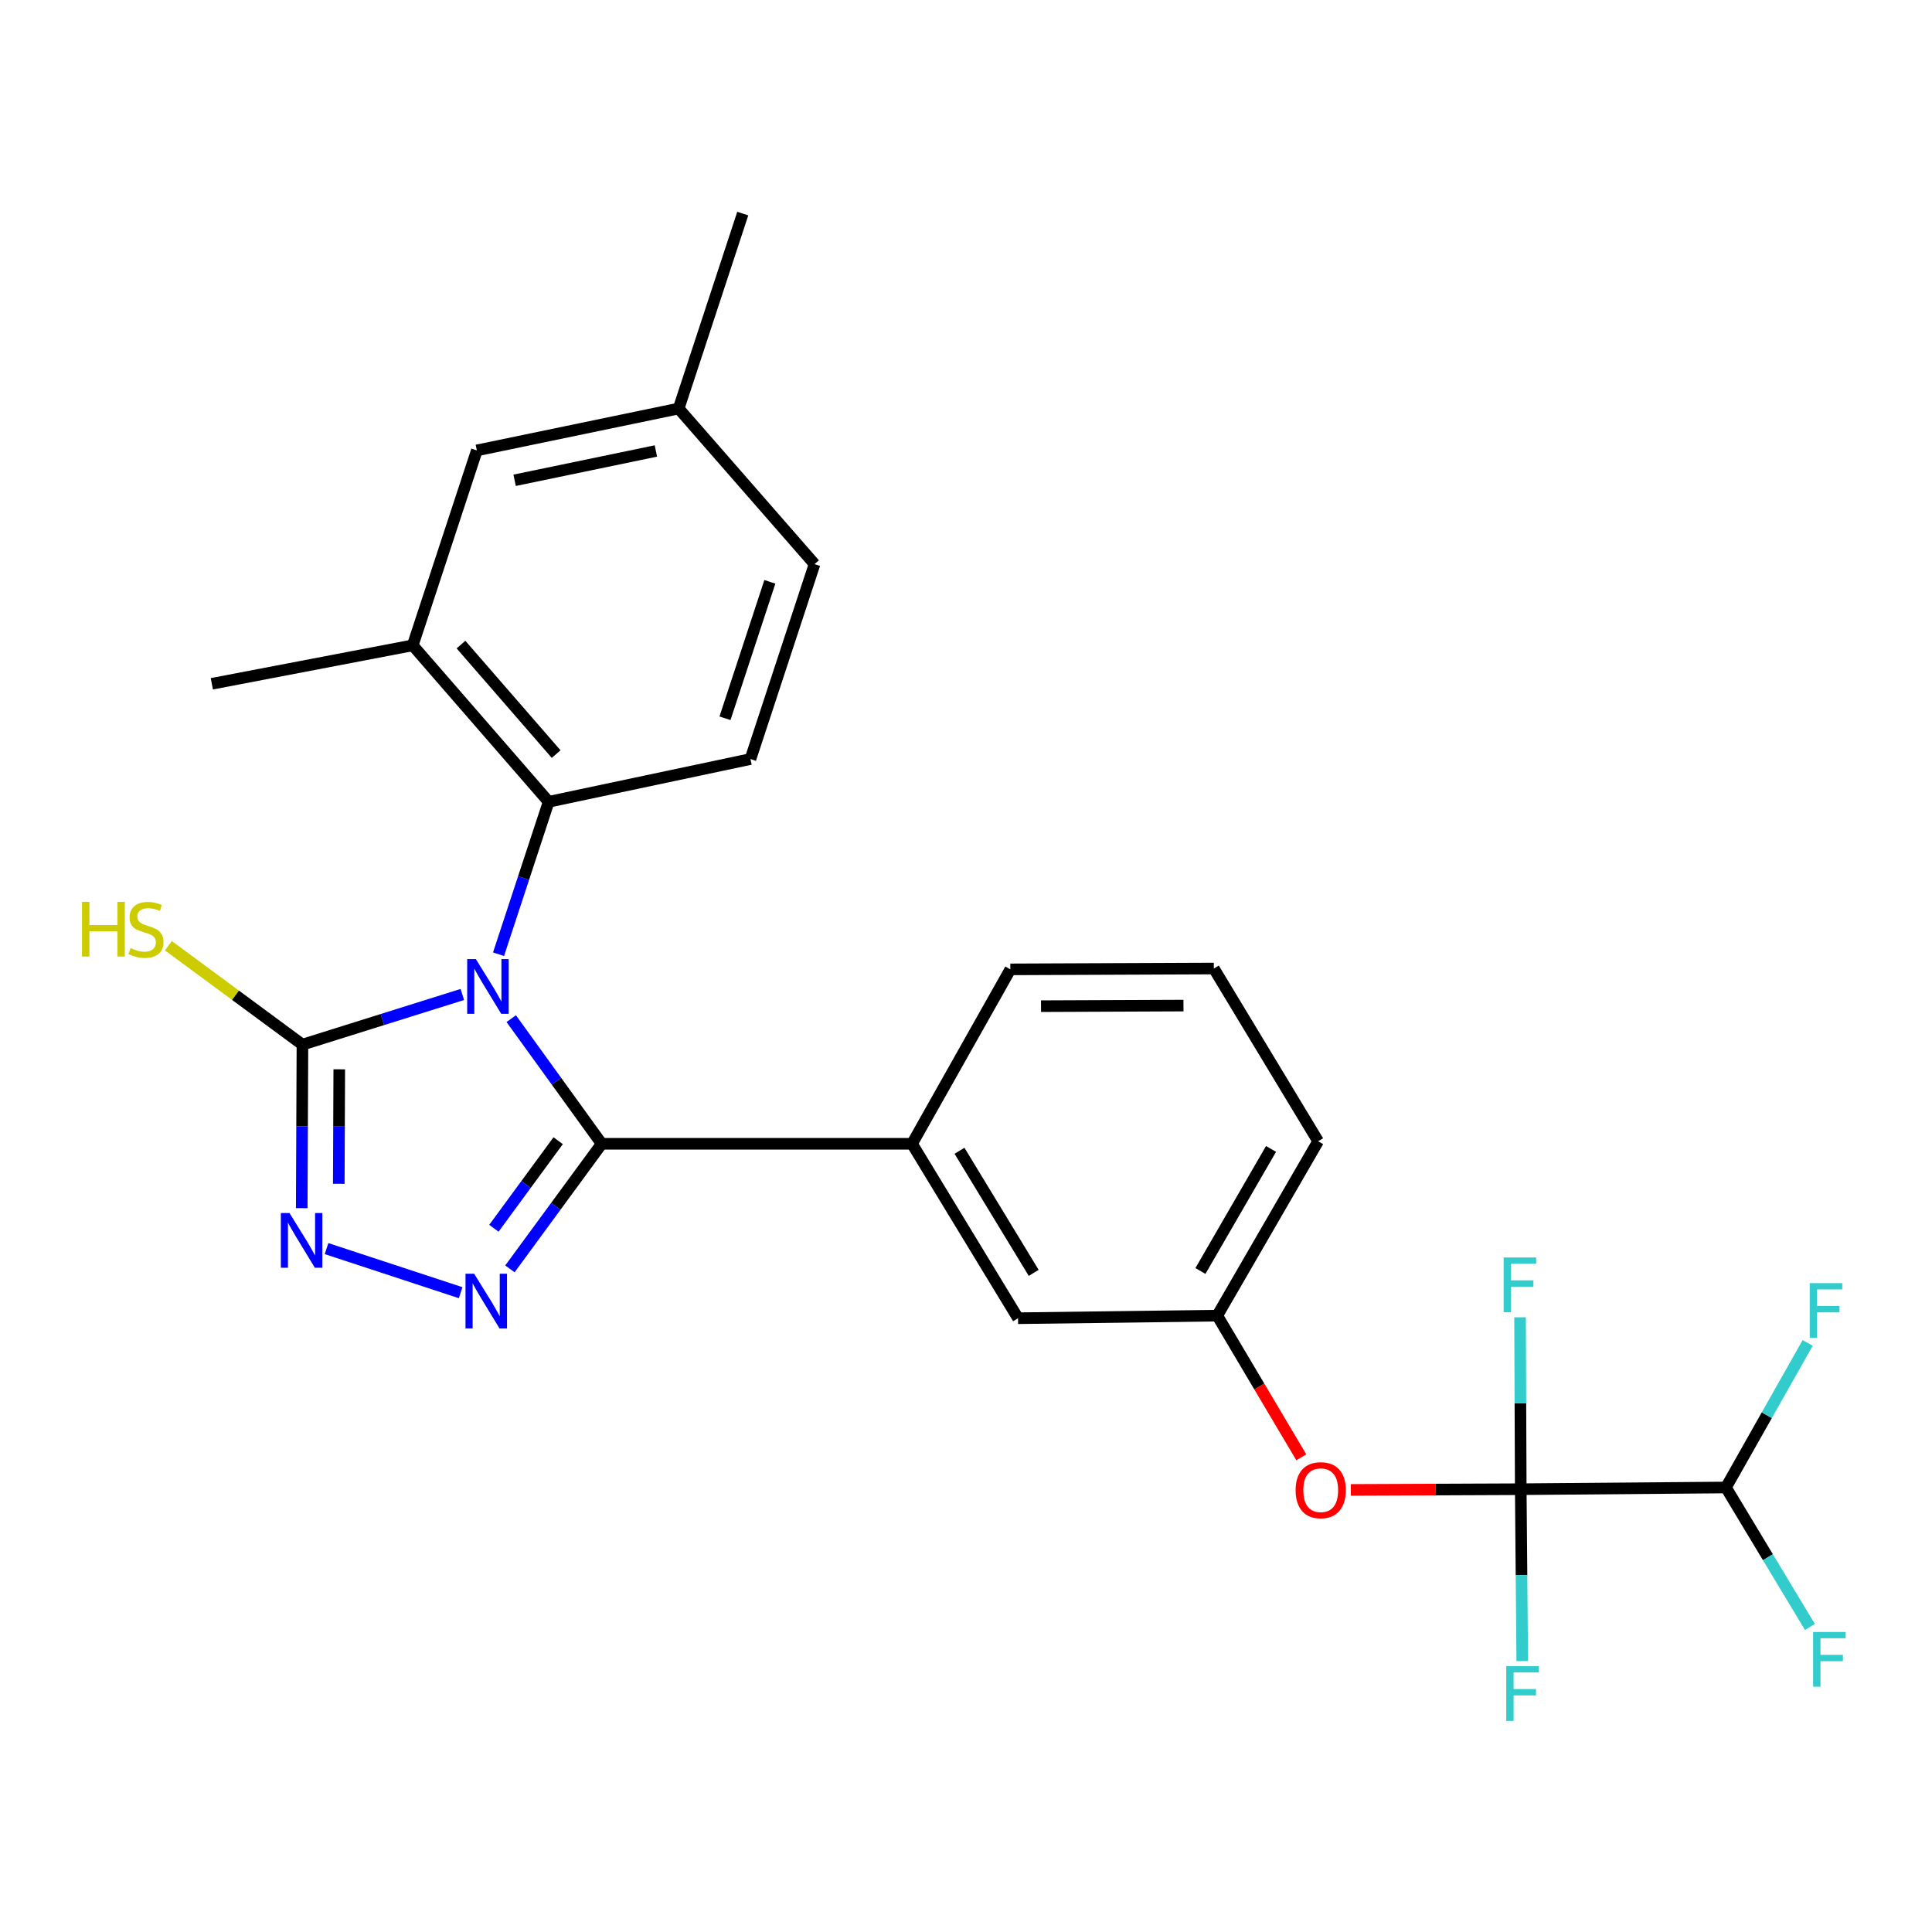<?xml version='1.0' encoding='iso-8859-1'?>
<svg version='1.1' baseProfile='full'
              xmlns='http://www.w3.org/2000/svg'
                      xmlns:rdkit='http://www.rdkit.org/xml'
                      xmlns:xlink='http://www.w3.org/1999/xlink'
                  xml:space='preserve'
width='1000px' height='1000px' viewBox='0 0 1000 1000'>
<!-- END OF HEADER -->
<rect style='opacity:1.0;fill:#FFFFFF;stroke:none' width='1000' height='1000' x='0' y='0'> </rect>
<path class='bond-0' d='M 264.612,527.25 L 288.025,559.637' style='fill:none;fill-rule:evenodd;stroke:#0000FF;stroke-width:6px;stroke-linecap:butt;stroke-linejoin:miter;stroke-opacity:1' />
<path class='bond-0' d='M 288.025,559.637 L 311.438,592.025' style='fill:none;fill-rule:evenodd;stroke:#000000;stroke-width:6px;stroke-linecap:butt;stroke-linejoin:miter;stroke-opacity:1' />
<path class='bond-2' d='M 239.303,514.736 L 197.922,527.716' style='fill:none;fill-rule:evenodd;stroke:#0000FF;stroke-width:6px;stroke-linecap:butt;stroke-linejoin:miter;stroke-opacity:1' />
<path class='bond-2' d='M 197.922,527.716 L 156.541,540.697' style='fill:none;fill-rule:evenodd;stroke:#000000;stroke-width:6px;stroke-linecap:butt;stroke-linejoin:miter;stroke-opacity:1' />
<path class='bond-5' d='M 258.042,493.903 L 271.013,454.454' style='fill:none;fill-rule:evenodd;stroke:#0000FF;stroke-width:6px;stroke-linecap:butt;stroke-linejoin:miter;stroke-opacity:1' />
<path class='bond-5' d='M 271.013,454.454 L 283.984,415.006' style='fill:none;fill-rule:evenodd;stroke:#000000;stroke-width:6px;stroke-linecap:butt;stroke-linejoin:miter;stroke-opacity:1' />
<path class='bond-1' d='M 311.438,592.025 L 287.685,624.395' style='fill:none;fill-rule:evenodd;stroke:#000000;stroke-width:6px;stroke-linecap:butt;stroke-linejoin:miter;stroke-opacity:1' />
<path class='bond-1' d='M 287.685,624.395 L 263.931,656.765' style='fill:none;fill-rule:evenodd;stroke:#0000FF;stroke-width:6px;stroke-linecap:butt;stroke-linejoin:miter;stroke-opacity:1' />
<path class='bond-1' d='M 288.9,590.426 L 272.272,613.086' style='fill:none;fill-rule:evenodd;stroke:#000000;stroke-width:6px;stroke-linecap:butt;stroke-linejoin:miter;stroke-opacity:1' />
<path class='bond-1' d='M 272.272,613.086 L 255.645,635.745' style='fill:none;fill-rule:evenodd;stroke:#0000FF;stroke-width:6px;stroke-linecap:butt;stroke-linejoin:miter;stroke-opacity:1' />
<path class='bond-6' d='M 311.438,592.025 L 472.07,592.025' style='fill:none;fill-rule:evenodd;stroke:#000000;stroke-width:6px;stroke-linecap:butt;stroke-linejoin:miter;stroke-opacity:1' />
<path class='bond-26' d='M 238.433,669.094 L 169.012,646.277' style='fill:none;fill-rule:evenodd;stroke:#0000FF;stroke-width:6px;stroke-linecap:butt;stroke-linejoin:miter;stroke-opacity:1' />
<path class='bond-3' d='M 156.541,540.697 L 156.359,583.019' style='fill:none;fill-rule:evenodd;stroke:#000000;stroke-width:6px;stroke-linecap:butt;stroke-linejoin:miter;stroke-opacity:1' />
<path class='bond-3' d='M 156.359,583.019 L 156.177,625.342' style='fill:none;fill-rule:evenodd;stroke:#0000FF;stroke-width:6px;stroke-linecap:butt;stroke-linejoin:miter;stroke-opacity:1' />
<path class='bond-3' d='M 175.603,553.476 L 175.476,583.102' style='fill:none;fill-rule:evenodd;stroke:#000000;stroke-width:6px;stroke-linecap:butt;stroke-linejoin:miter;stroke-opacity:1' />
<path class='bond-3' d='M 175.476,583.102 L 175.348,612.727' style='fill:none;fill-rule:evenodd;stroke:#0000FF;stroke-width:6px;stroke-linecap:butt;stroke-linejoin:miter;stroke-opacity:1' />
<path class='bond-14' d='M 156.541,540.697 L 121.849,515.1' style='fill:none;fill-rule:evenodd;stroke:#000000;stroke-width:6px;stroke-linecap:butt;stroke-linejoin:miter;stroke-opacity:1' />
<path class='bond-14' d='M 121.849,515.1 L 87.157,489.503' style='fill:none;fill-rule:evenodd;stroke:#CCCC00;stroke-width:6px;stroke-linecap:butt;stroke-linejoin:miter;stroke-opacity:1' />
<path class='bond-4' d='M 787.141,770.806 L 743.167,770.991' style='fill:none;fill-rule:evenodd;stroke:#000000;stroke-width:6px;stroke-linecap:butt;stroke-linejoin:miter;stroke-opacity:1' />
<path class='bond-4' d='M 743.167,770.991 L 699.193,771.176' style='fill:none;fill-rule:evenodd;stroke:#FF0000;stroke-width:6px;stroke-linecap:butt;stroke-linejoin:miter;stroke-opacity:1' />
<path class='bond-9' d='M 787.141,770.806 L 893.344,769.925' style='fill:none;fill-rule:evenodd;stroke:#000000;stroke-width:6px;stroke-linecap:butt;stroke-linejoin:miter;stroke-opacity:1' />
<path class='bond-15' d='M 787.141,770.806 L 787.525,815.288' style='fill:none;fill-rule:evenodd;stroke:#000000;stroke-width:6px;stroke-linecap:butt;stroke-linejoin:miter;stroke-opacity:1' />
<path class='bond-15' d='M 787.525,815.288 L 787.909,859.769' style='fill:none;fill-rule:evenodd;stroke:#33CCCC;stroke-width:6px;stroke-linecap:butt;stroke-linejoin:miter;stroke-opacity:1' />
<path class='bond-16' d='M 787.141,770.806 L 786.958,726.32' style='fill:none;fill-rule:evenodd;stroke:#000000;stroke-width:6px;stroke-linecap:butt;stroke-linejoin:miter;stroke-opacity:1' />
<path class='bond-16' d='M 786.958,726.32 L 786.775,681.833' style='fill:none;fill-rule:evenodd;stroke:#33CCCC;stroke-width:6px;stroke-linecap:butt;stroke-linejoin:miter;stroke-opacity:1' />
<path class='bond-7' d='M 283.984,415.006 L 213.625,334.026' style='fill:none;fill-rule:evenodd;stroke:#000000;stroke-width:6px;stroke-linecap:butt;stroke-linejoin:miter;stroke-opacity:1' />
<path class='bond-7' d='M 287.861,390.321 L 238.61,333.635' style='fill:none;fill-rule:evenodd;stroke:#000000;stroke-width:6px;stroke-linecap:butt;stroke-linejoin:miter;stroke-opacity:1' />
<path class='bond-10' d='M 283.984,415.006 L 388.435,392.884' style='fill:none;fill-rule:evenodd;stroke:#000000;stroke-width:6px;stroke-linecap:butt;stroke-linejoin:miter;stroke-opacity:1' />
<path class='bond-11' d='M 472.07,592.025 L 526.934,682.308' style='fill:none;fill-rule:evenodd;stroke:#000000;stroke-width:6px;stroke-linecap:butt;stroke-linejoin:miter;stroke-opacity:1' />
<path class='bond-11' d='M 496.636,595.639 L 535.041,658.838' style='fill:none;fill-rule:evenodd;stroke:#000000;stroke-width:6px;stroke-linecap:butt;stroke-linejoin:miter;stroke-opacity:1' />
<path class='bond-21' d='M 472.07,592.025 L 522.951,501.742' style='fill:none;fill-rule:evenodd;stroke:#000000;stroke-width:6px;stroke-linecap:butt;stroke-linejoin:miter;stroke-opacity:1' />
<path class='bond-12' d='M 213.625,334.026 L 246.814,233.134' style='fill:none;fill-rule:evenodd;stroke:#000000;stroke-width:6px;stroke-linecap:butt;stroke-linejoin:miter;stroke-opacity:1' />
<path class='bond-22' d='M 213.625,334.026 L 109.642,353.929' style='fill:none;fill-rule:evenodd;stroke:#000000;stroke-width:6px;stroke-linecap:butt;stroke-linejoin:miter;stroke-opacity:1' />
<path class='bond-8' d='M 673.553,754.298 L 651.805,717.634' style='fill:none;fill-rule:evenodd;stroke:#FF0000;stroke-width:6px;stroke-linecap:butt;stroke-linejoin:miter;stroke-opacity:1' />
<path class='bond-8' d='M 651.805,717.634 L 630.057,680.969' style='fill:none;fill-rule:evenodd;stroke:#000000;stroke-width:6px;stroke-linecap:butt;stroke-linejoin:miter;stroke-opacity:1' />
<path class='bond-17' d='M 893.344,769.925 L 914.495,732.515' style='fill:none;fill-rule:evenodd;stroke:#000000;stroke-width:6px;stroke-linecap:butt;stroke-linejoin:miter;stroke-opacity:1' />
<path class='bond-17' d='M 914.495,732.515 L 935.646,695.105' style='fill:none;fill-rule:evenodd;stroke:#33CCCC;stroke-width:6px;stroke-linecap:butt;stroke-linejoin:miter;stroke-opacity:1' />
<path class='bond-18' d='M 893.344,769.925 L 915.074,806.02' style='fill:none;fill-rule:evenodd;stroke:#000000;stroke-width:6px;stroke-linecap:butt;stroke-linejoin:miter;stroke-opacity:1' />
<path class='bond-18' d='M 915.074,806.02 L 936.804,842.114' style='fill:none;fill-rule:evenodd;stroke:#33CCCC;stroke-width:6px;stroke-linecap:butt;stroke-linejoin:miter;stroke-opacity:1' />
<path class='bond-19' d='M 388.435,392.884 L 421.613,291.991' style='fill:none;fill-rule:evenodd;stroke:#000000;stroke-width:6px;stroke-linecap:butt;stroke-linejoin:miter;stroke-opacity:1' />
<path class='bond-19' d='M 375.252,371.778 L 398.476,301.153' style='fill:none;fill-rule:evenodd;stroke:#000000;stroke-width:6px;stroke-linecap:butt;stroke-linejoin:miter;stroke-opacity:1' />
<path class='bond-13' d='M 526.934,682.308 L 630.057,680.969' style='fill:none;fill-rule:evenodd;stroke:#000000;stroke-width:6px;stroke-linecap:butt;stroke-linejoin:miter;stroke-opacity:1' />
<path class='bond-27' d='M 246.814,233.134 L 351.264,211.458' style='fill:none;fill-rule:evenodd;stroke:#000000;stroke-width:6px;stroke-linecap:butt;stroke-linejoin:miter;stroke-opacity:1' />
<path class='bond-27' d='M 266.365,248.6 L 339.481,233.427' style='fill:none;fill-rule:evenodd;stroke:#000000;stroke-width:6px;stroke-linecap:butt;stroke-linejoin:miter;stroke-opacity:1' />
<path class='bond-28' d='M 630.057,680.969 L 682.266,590.708' style='fill:none;fill-rule:evenodd;stroke:#000000;stroke-width:6px;stroke-linecap:butt;stroke-linejoin:miter;stroke-opacity:1' />
<path class='bond-28' d='M 621.34,657.859 L 657.887,594.675' style='fill:none;fill-rule:evenodd;stroke:#000000;stroke-width:6px;stroke-linecap:butt;stroke-linejoin:miter;stroke-opacity:1' />
<path class='bond-20' d='M 421.613,291.991 L 351.264,211.458' style='fill:none;fill-rule:evenodd;stroke:#000000;stroke-width:6px;stroke-linecap:butt;stroke-linejoin:miter;stroke-opacity:1' />
<path class='bond-25' d='M 351.264,211.458 L 384.452,110.554' style='fill:none;fill-rule:evenodd;stroke:#000000;stroke-width:6px;stroke-linecap:butt;stroke-linejoin:miter;stroke-opacity:1' />
<path class='bond-23' d='M 522.951,501.742 L 628.283,501.306' style='fill:none;fill-rule:evenodd;stroke:#000000;stroke-width:6px;stroke-linecap:butt;stroke-linejoin:miter;stroke-opacity:1' />
<path class='bond-23' d='M 538.83,520.793 L 612.562,520.488' style='fill:none;fill-rule:evenodd;stroke:#000000;stroke-width:6px;stroke-linecap:butt;stroke-linejoin:miter;stroke-opacity:1' />
<path class='bond-24' d='M 628.283,501.306 L 682.266,590.708' style='fill:none;fill-rule:evenodd;stroke:#000000;stroke-width:6px;stroke-linecap:butt;stroke-linejoin:miter;stroke-opacity:1' />
<path  class='atom-0' d='M 246.299 496.418
L 255.579 511.418
Q 256.499 512.898, 257.979 515.578
Q 259.459 518.258, 259.539 518.418
L 259.539 496.418
L 263.299 496.418
L 263.299 524.738
L 259.419 524.738
L 249.459 508.338
Q 248.299 506.418, 247.059 504.218
Q 245.859 502.018, 245.499 501.338
L 245.499 524.738
L 241.819 524.738
L 241.819 496.418
L 246.299 496.418
' fill='#0000FF'/>
<path  class='atom-2' d='M 245.428 659.29
L 254.708 674.29
Q 255.628 675.77, 257.108 678.45
Q 258.588 681.13, 258.668 681.29
L 258.668 659.29
L 262.428 659.29
L 262.428 687.61
L 258.548 687.61
L 248.588 671.21
Q 247.428 669.29, 246.188 667.09
Q 244.988 664.89, 244.628 664.21
L 244.628 687.61
L 240.948 687.61
L 240.948 659.29
L 245.428 659.29
' fill='#0000FF'/>
<path  class='atom-4' d='M 149.846 627.876
L 159.126 642.876
Q 160.046 644.356, 161.526 647.036
Q 163.006 649.716, 163.086 649.876
L 163.086 627.876
L 166.846 627.876
L 166.846 656.196
L 162.966 656.196
L 153.006 639.796
Q 151.846 637.876, 150.606 635.676
Q 149.406 633.476, 149.046 632.796
L 149.046 656.196
L 145.366 656.196
L 145.366 627.876
L 149.846 627.876
' fill='#0000FF'/>
<path  class='atom-9' d='M 670.604 771.322
Q 670.604 764.522, 673.964 760.722
Q 677.324 756.922, 683.604 756.922
Q 689.884 756.922, 693.244 760.722
Q 696.604 764.522, 696.604 771.322
Q 696.604 778.202, 693.204 782.122
Q 689.804 786.002, 683.604 786.002
Q 677.364 786.002, 673.964 782.122
Q 670.604 778.242, 670.604 771.322
M 683.604 782.802
Q 687.924 782.802, 690.244 779.922
Q 692.604 777.002, 692.604 771.322
Q 692.604 765.762, 690.244 762.962
Q 687.924 760.122, 683.604 760.122
Q 679.284 760.122, 676.924 762.922
Q 674.604 765.722, 674.604 771.322
Q 674.604 777.042, 676.924 779.922
Q 679.284 782.802, 683.604 782.802
' fill='#FF0000'/>
<path  class='atom-15' d='M 42.442 466.787
L 46.282 466.787
L 46.282 478.827
L 60.762 478.827
L 60.762 466.787
L 64.602 466.787
L 64.602 495.107
L 60.762 495.107
L 60.762 482.027
L 46.282 482.027
L 46.282 495.107
L 42.442 495.107
L 42.442 466.787
' fill='#CCCC00'/>
<path  class='atom-15' d='M 67.562 490.707
Q 67.882 490.827, 69.202 491.387
Q 70.522 491.947, 71.962 492.307
Q 73.442 492.627, 74.882 492.627
Q 77.562 492.627, 79.122 491.347
Q 80.682 490.027, 80.682 487.747
Q 80.682 486.187, 79.882 485.227
Q 79.122 484.267, 77.922 483.747
Q 76.722 483.227, 74.722 482.627
Q 72.202 481.867, 70.682 481.147
Q 69.202 480.427, 68.122 478.907
Q 67.082 477.387, 67.082 474.827
Q 67.082 471.267, 69.482 469.067
Q 71.922 466.867, 76.722 466.867
Q 80.002 466.867, 83.722 468.427
L 82.802 471.507
Q 79.402 470.107, 76.842 470.107
Q 74.082 470.107, 72.562 471.267
Q 71.042 472.387, 71.082 474.347
Q 71.082 475.867, 71.842 476.787
Q 72.642 477.707, 73.762 478.227
Q 74.922 478.747, 76.842 479.347
Q 79.402 480.147, 80.922 480.947
Q 82.442 481.747, 83.522 483.387
Q 84.642 484.987, 84.642 487.747
Q 84.642 491.667, 82.002 493.787
Q 79.402 495.867, 75.042 495.867
Q 72.522 495.867, 70.602 495.307
Q 68.722 494.787, 66.482 493.867
L 67.562 490.707
' fill='#CCCC00'/>
<path  class='atom-16' d='M 779.635 862.414
L 796.475 862.414
L 796.475 865.654
L 783.435 865.654
L 783.435 874.254
L 795.035 874.254
L 795.035 877.534
L 783.435 877.534
L 783.435 890.734
L 779.635 890.734
L 779.635 862.414
' fill='#33CCCC'/>
<path  class='atom-17' d='M 778.286 650.868
L 795.126 650.868
L 795.126 654.108
L 782.086 654.108
L 782.086 662.708
L 793.686 662.708
L 793.686 665.988
L 782.086 665.988
L 782.086 679.188
L 778.286 679.188
L 778.286 650.868
' fill='#33CCCC'/>
<path  class='atom-18' d='M 936.719 664.154
L 953.559 664.154
L 953.559 667.394
L 940.519 667.394
L 940.519 675.994
L 952.119 675.994
L 952.119 679.274
L 940.519 679.274
L 940.519 692.474
L 936.719 692.474
L 936.719 664.154
' fill='#33CCCC'/>
<path  class='atom-19' d='M 938.471 844.71
L 955.311 844.71
L 955.311 847.95
L 942.271 847.95
L 942.271 856.55
L 953.871 856.55
L 953.871 859.83
L 942.271 859.83
L 942.271 873.03
L 938.471 873.03
L 938.471 844.71
' fill='#33CCCC'/>
</svg>
